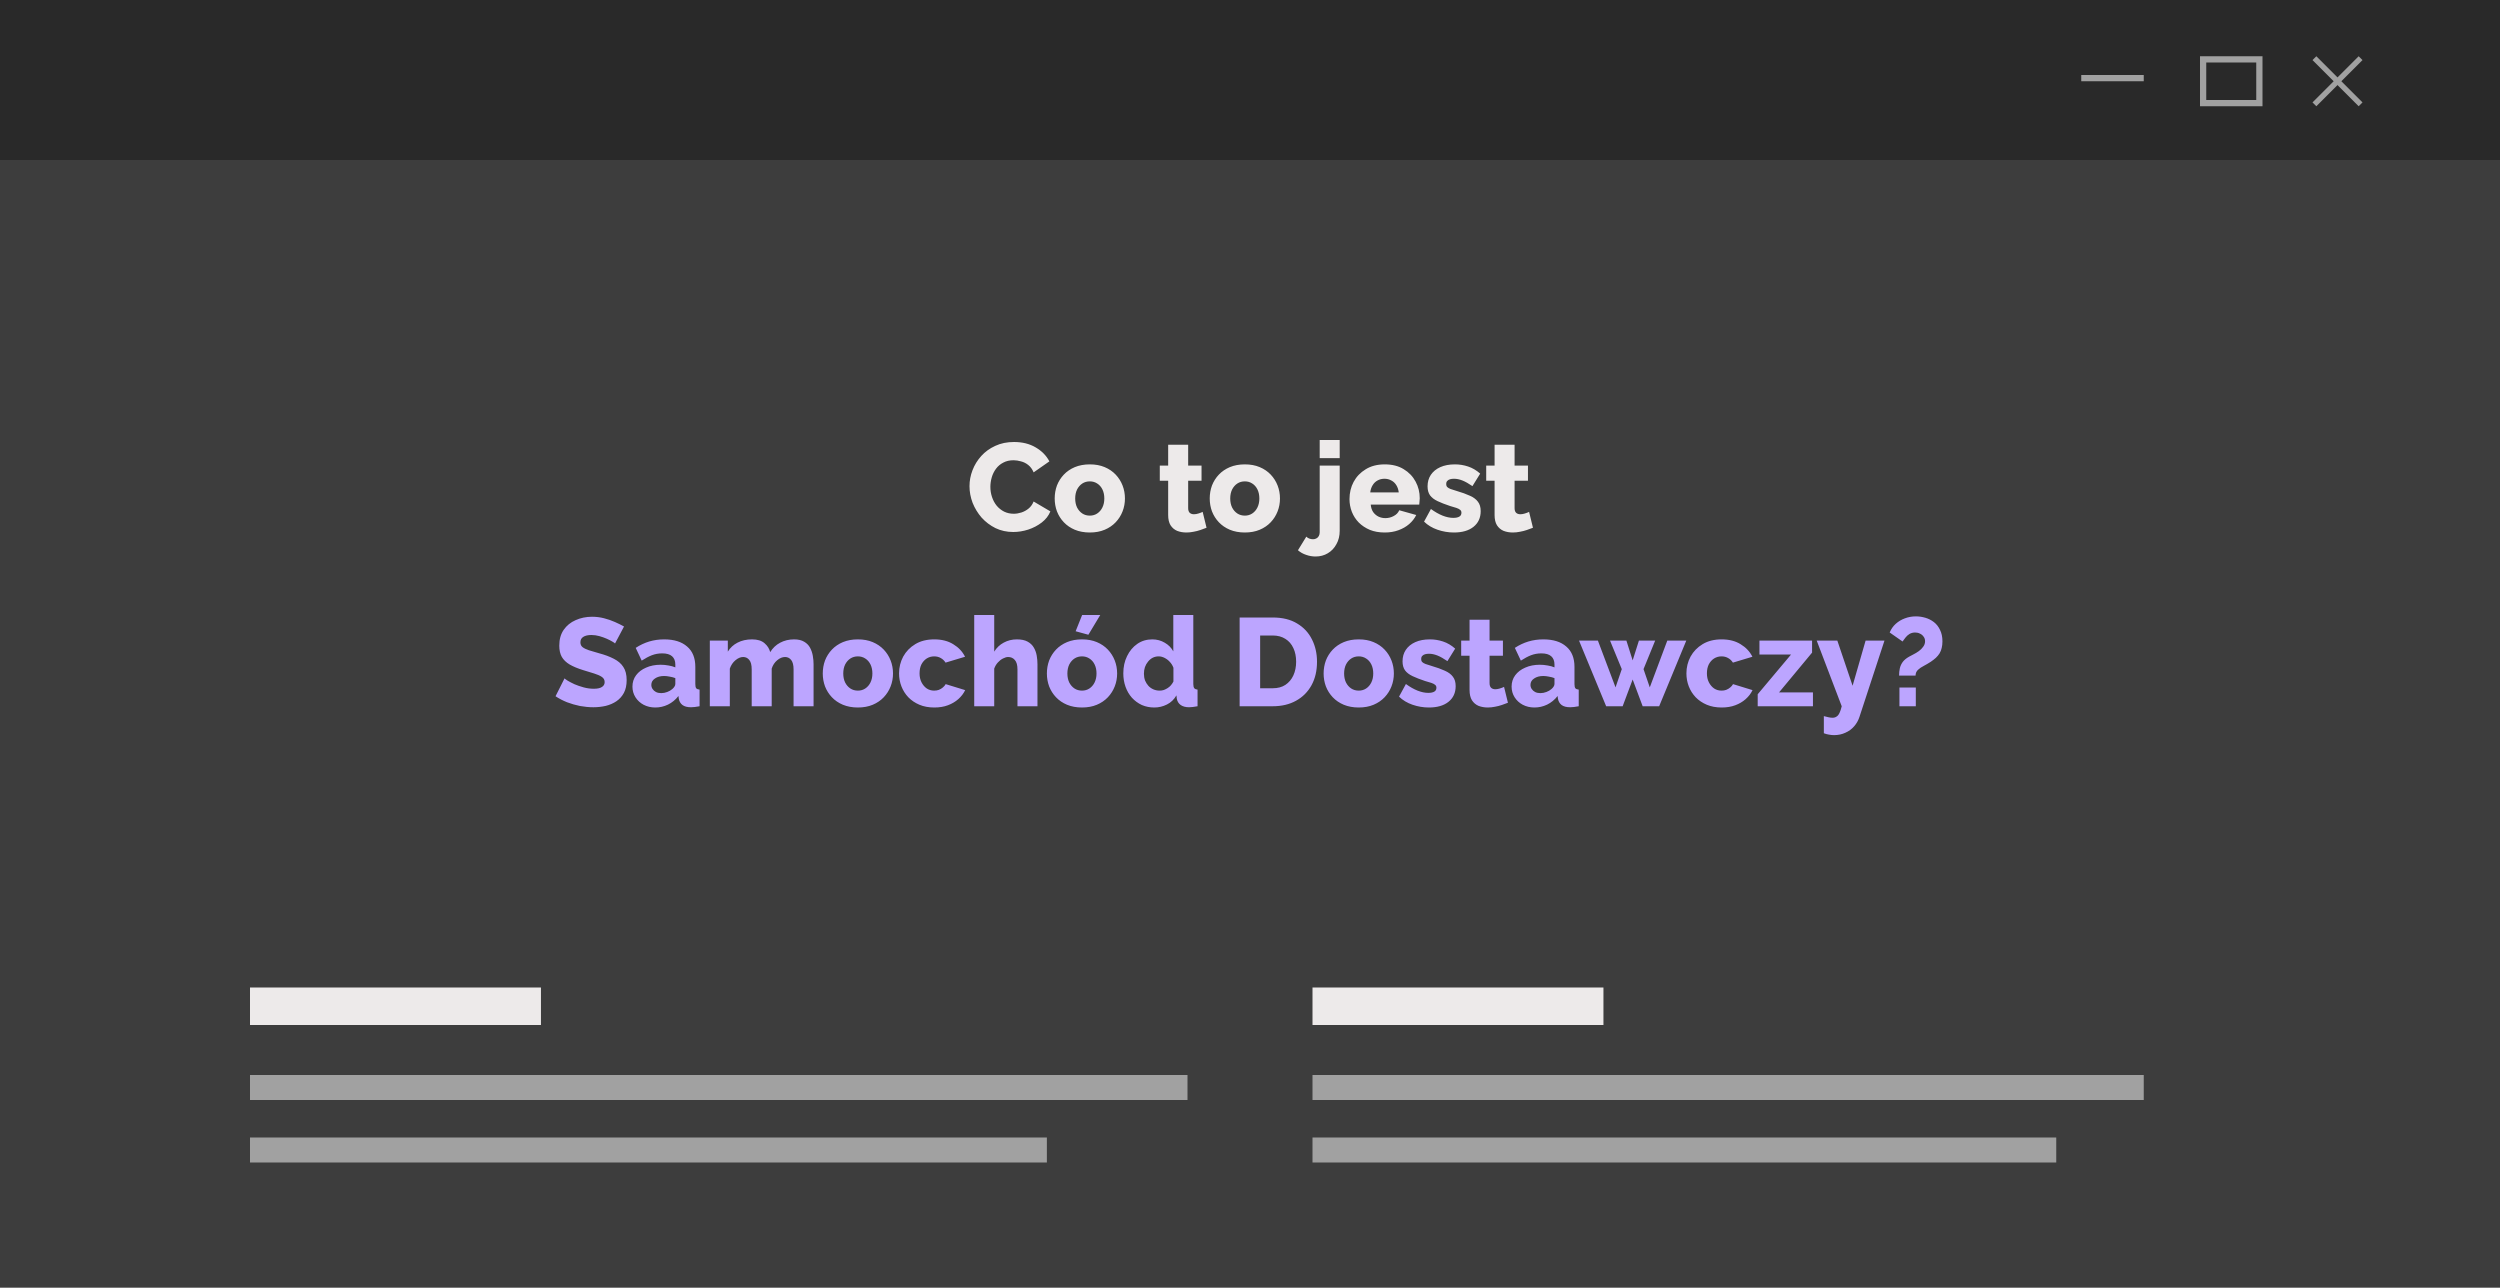 <svg xmlns="http://www.w3.org/2000/svg" width="400" height="206" viewBox="0 0 400 206" fill="none"><rect x="0" y="0" width="400" height="206" fill="#808080" stroke="none"/><g clip-path="url(#clip0_5875_425)"><rect x="400" y="206" width="400" height="206" transform="rotate(180 400 206)" fill="#3D3D3D"></rect><rect width="400" height="25.6" fill="#292929"></rect><rect x="40" y="158" width="46.552" height="6" fill="#EDEAEA"></rect><rect x="40" y="172" width="150" height="4" fill="#A1A1A1"></rect><rect x="40" y="182" width="127.5" height="4" fill="#A1A1A1"></rect><rect x="210" y="158" width="46.552" height="6" fill="#EDEAEA"></rect><rect width="119" height="4" transform="matrix(1 0 0 -1 210 186)" fill="#A1A1A1"></rect><rect width="133" height="4" transform="matrix(1 0 0 -1 210 176)" fill="#A1A1A1"></rect><rect x="333" y="12" width="10" height="1" fill="#A1A1A1"></rect><path d="M370.615 9L378 16.385L377.385 17L370 9.615L370.615 9Z" fill="#A1A1A1"></path><path d="M370 16.385L377.385 9L378 9.615L370.615 17L370 16.385Z" fill="#A1A1A1"></path><rect x="352.5" y="9.5" width="9" height="7" stroke="#A1A1A1"></rect><path d="M155.12 77.78C155.12 76.913 155.28 76.067 155.6 75.24C155.92 74.4 156.387 73.64 157 72.96C157.613 72.28 158.36 71.74 159.24 71.34C160.12 70.927 161.12 70.72 162.24 70.72C163.573 70.72 164.727 71.007 165.7 71.58C166.687 72.153 167.42 72.9 167.9 73.82L165.38 75.58C165.167 75.073 164.88 74.68 164.52 74.4C164.173 74.12 163.787 73.927 163.36 73.82C162.947 73.7 162.547 73.64 162.16 73.64C161.533 73.64 160.987 73.767 160.52 74.02C160.053 74.26 159.667 74.587 159.36 75C159.053 75.413 158.827 75.873 158.68 76.38C158.533 76.887 158.46 77.393 158.46 77.9C158.46 78.46 158.547 79 158.72 79.52C158.893 80.04 159.14 80.5 159.46 80.9C159.793 81.3 160.193 81.62 160.66 81.86C161.127 82.087 161.64 82.2 162.2 82.2C162.6 82.2 163.007 82.133 163.42 82C163.833 81.867 164.213 81.66 164.56 81.38C164.92 81.087 165.193 80.707 165.38 80.24L168.06 81.82C167.78 82.513 167.32 83.107 166.68 83.6C166.04 84.093 165.313 84.473 164.5 84.74C163.7 84.993 162.907 85.12 162.12 85.12C161.093 85.12 160.147 84.913 159.28 84.5C158.427 84.073 157.687 83.513 157.06 82.82C156.447 82.113 155.967 81.327 155.62 80.46C155.287 79.58 155.12 78.687 155.12 77.78ZM174.371 85.2C173.478 85.2 172.678 85.053 171.971 84.76C171.278 84.467 170.691 84.067 170.211 83.56C169.731 83.053 169.365 82.473 169.111 81.82C168.871 81.167 168.751 80.48 168.751 79.76C168.751 79.027 168.871 78.333 169.111 77.68C169.365 77.027 169.731 76.447 170.211 75.94C170.691 75.433 171.278 75.033 171.971 74.74C172.678 74.447 173.478 74.3 174.371 74.3C175.265 74.3 176.058 74.447 176.751 74.74C177.445 75.033 178.031 75.433 178.511 75.94C178.991 76.447 179.358 77.027 179.611 77.68C179.865 78.333 179.991 79.027 179.991 79.76C179.991 80.48 179.865 81.167 179.611 81.82C179.358 82.473 178.991 83.053 178.511 83.56C178.031 84.067 177.445 84.467 176.751 84.76C176.058 85.053 175.265 85.2 174.371 85.2ZM172.031 79.76C172.031 80.307 172.131 80.787 172.331 81.2C172.545 81.613 172.825 81.933 173.171 82.16C173.518 82.387 173.918 82.5 174.371 82.5C174.811 82.5 175.205 82.387 175.551 82.16C175.911 81.92 176.191 81.593 176.391 81.18C176.591 80.767 176.691 80.293 176.691 79.76C176.691 79.213 176.591 78.733 176.391 78.32C176.191 77.907 175.911 77.587 175.551 77.36C175.205 77.133 174.811 77.02 174.371 77.02C173.918 77.02 173.518 77.133 173.171 77.36C172.825 77.587 172.545 77.907 172.331 78.32C172.131 78.733 172.031 79.213 172.031 79.76ZM193.046 84.44C192.753 84.56 192.426 84.68 192.066 84.8C191.72 84.92 191.353 85.013 190.966 85.08C190.58 85.16 190.2 85.2 189.826 85.2C189.293 85.2 188.8 85.113 188.346 84.94C187.906 84.753 187.553 84.453 187.286 84.04C187.033 83.627 186.906 83.08 186.906 82.4V76.92H185.566V74.5H186.906V71.16H190.106V74.5H192.246V76.92H190.106V81.3C190.106 81.647 190.193 81.9 190.366 82.06C190.54 82.207 190.76 82.28 191.026 82.28C191.253 82.28 191.493 82.24 191.746 82.16C192.013 82.08 192.24 81.993 192.426 81.9L193.046 84.44ZM199.176 85.2C198.283 85.2 197.483 85.053 196.776 84.76C196.083 84.467 195.496 84.067 195.016 83.56C194.536 83.053 194.17 82.473 193.916 81.82C193.676 81.167 193.556 80.48 193.556 79.76C193.556 79.027 193.676 78.333 193.916 77.68C194.17 77.027 194.536 76.447 195.016 75.94C195.496 75.433 196.083 75.033 196.776 74.74C197.483 74.447 198.283 74.3 199.176 74.3C200.07 74.3 200.863 74.447 201.556 74.74C202.25 75.033 202.836 75.433 203.316 75.94C203.796 76.447 204.163 77.027 204.416 77.68C204.67 78.333 204.796 79.027 204.796 79.76C204.796 80.48 204.67 81.167 204.416 81.82C204.163 82.473 203.796 83.053 203.316 83.56C202.836 84.067 202.25 84.467 201.556 84.76C200.863 85.053 200.07 85.2 199.176 85.2ZM196.836 79.76C196.836 80.307 196.936 80.787 197.136 81.2C197.35 81.613 197.63 81.933 197.976 82.16C198.323 82.387 198.723 82.5 199.176 82.5C199.616 82.5 200.01 82.387 200.356 82.16C200.716 81.92 200.996 81.593 201.196 81.18C201.396 80.767 201.496 80.293 201.496 79.76C201.496 79.213 201.396 78.733 201.196 78.32C200.996 77.907 200.716 77.587 200.356 77.36C200.01 77.133 199.616 77.02 199.176 77.02C198.723 77.02 198.323 77.133 197.976 77.36C197.63 77.587 197.35 77.907 197.136 78.32C196.936 78.733 196.836 79.213 196.836 79.76ZM210.491 89.04C209.971 89.04 209.471 88.953 208.991 88.78C208.498 88.62 208.058 88.373 207.671 88.04L209.011 85.86C209.145 86.007 209.311 86.113 209.511 86.18C209.698 86.247 209.891 86.28 210.091 86.28C210.291 86.28 210.471 86.233 210.631 86.14C210.791 86.06 210.918 85.933 211.011 85.76C211.105 85.587 211.151 85.393 211.151 85.18V74.5H214.351V84.94C214.351 85.74 214.178 86.447 213.831 87.06C213.498 87.687 213.038 88.173 212.451 88.52C211.878 88.867 211.225 89.04 210.491 89.04ZM211.151 73.3V70.4H214.351V73.3H211.151ZM221.559 85.2C220.666 85.2 219.873 85.06 219.179 84.78C218.486 84.487 217.893 84.093 217.399 83.6C216.919 83.107 216.553 82.54 216.299 81.9C216.046 81.247 215.919 80.567 215.919 79.86C215.919 78.847 216.139 77.927 216.579 77.1C217.033 76.26 217.679 75.587 218.519 75.08C219.359 74.56 220.373 74.3 221.559 74.3C222.746 74.3 223.753 74.553 224.579 75.06C225.419 75.567 226.059 76.233 226.499 77.06C226.939 77.873 227.159 78.76 227.159 79.72C227.159 79.907 227.146 80.093 227.119 80.28C227.106 80.453 227.093 80.607 227.079 80.74H219.319C219.359 81.207 219.486 81.6 219.699 81.92C219.926 82.24 220.213 82.487 220.559 82.66C220.906 82.82 221.273 82.9 221.659 82.9C222.139 82.9 222.586 82.787 222.999 82.56C223.426 82.333 223.719 82.027 223.879 81.64L226.599 82.4C226.333 82.947 225.953 83.433 225.459 83.86C224.979 84.273 224.406 84.6 223.739 84.84C223.086 85.08 222.359 85.2 221.559 85.2ZM219.239 78.78H223.799C223.746 78.34 223.619 77.96 223.419 77.64C223.219 77.307 222.953 77.053 222.619 76.88C222.286 76.693 221.919 76.6 221.519 76.6C221.106 76.6 220.733 76.693 220.399 76.88C220.079 77.053 219.819 77.307 219.619 77.64C219.419 77.96 219.293 78.34 219.239 78.78ZM232.63 85.2C231.736 85.2 230.863 85.053 230.01 84.76C229.156 84.467 228.436 84.033 227.85 83.46L228.95 81.44C229.59 81.907 230.21 82.26 230.81 82.5C231.423 82.74 231.996 82.86 232.53 82.86C232.943 82.86 233.263 82.793 233.49 82.66C233.716 82.527 233.83 82.32 233.83 82.04C233.83 81.84 233.763 81.687 233.63 81.58C233.496 81.46 233.29 81.353 233.01 81.26C232.743 81.167 232.41 81.067 232.01 80.96C231.21 80.693 230.543 80.433 230.01 80.18C229.476 79.927 229.076 79.62 228.81 79.26C228.543 78.887 228.41 78.407 228.41 77.82C228.41 77.113 228.583 76.5 228.93 75.98C229.29 75.447 229.796 75.033 230.45 74.74C231.103 74.447 231.883 74.3 232.79 74.3C233.51 74.3 234.21 74.413 234.89 74.64C235.583 74.867 236.23 75.247 236.83 75.78L235.59 77.78C234.99 77.367 234.456 77.067 233.99 76.88C233.523 76.693 233.07 76.6 232.63 76.6C232.403 76.6 232.196 76.627 232.01 76.68C231.823 76.733 231.67 76.827 231.55 76.96C231.443 77.08 231.39 77.24 231.39 77.44C231.39 77.64 231.443 77.8 231.55 77.92C231.67 78.04 231.85 78.147 232.09 78.24C232.343 78.32 232.656 78.42 233.03 78.54C233.896 78.793 234.616 79.053 235.19 79.32C235.763 79.573 236.19 79.893 236.47 80.28C236.763 80.653 236.91 81.153 236.91 81.78C236.91 82.847 236.523 83.687 235.75 84.3C234.99 84.9 233.95 85.2 232.63 85.2ZM245.273 84.44C244.98 84.56 244.653 84.68 244.293 84.8C243.946 84.92 243.58 85.013 243.193 85.08C242.806 85.16 242.426 85.2 242.053 85.2C241.52 85.2 241.026 85.113 240.573 84.94C240.133 84.753 239.78 84.453 239.513 84.04C239.26 83.627 239.133 83.08 239.133 82.4V76.92H237.793V74.5H239.133V71.16H242.333V74.5H244.473V76.92H242.333V81.3C242.333 81.647 242.42 81.9 242.593 82.06C242.766 82.207 242.986 82.28 243.253 82.28C243.48 82.28 243.72 82.24 243.973 82.16C244.24 82.08 244.466 81.993 244.653 81.9L245.273 84.44Z" fill="#EDEAEA"></path><path d="M98.405 102.96C98.365 102.893 98.225 102.793 97.985 102.66C97.745 102.513 97.445 102.36 97.085 102.2C96.725 102.04 96.332 101.9 95.905 101.78C95.479 101.66 95.052 101.6 94.625 101.6C94.065 101.6 93.632 101.7 93.325 101.9C93.019 102.087 92.865 102.38 92.865 102.78C92.865 103.1 92.979 103.353 93.205 103.54C93.445 103.727 93.785 103.893 94.225 104.04C94.665 104.173 95.205 104.333 95.845 104.52C96.752 104.76 97.539 105.053 98.205 105.4C98.872 105.733 99.379 106.167 99.725 106.7C100.085 107.233 100.265 107.94 100.265 108.82C100.265 109.62 100.119 110.3 99.825 110.86C99.532 111.407 99.132 111.853 98.625 112.2C98.132 112.533 97.565 112.78 96.925 112.94C96.285 113.087 95.625 113.16 94.945 113.16C94.252 113.16 93.539 113.093 92.805 112.96C92.085 112.813 91.392 112.613 90.725 112.36C90.059 112.093 89.445 111.773 88.885 111.4L90.325 108.54C90.379 108.607 90.552 108.733 90.845 108.92C91.139 109.093 91.499 109.28 91.925 109.48C92.365 109.667 92.852 109.833 93.385 109.98C93.919 110.127 94.459 110.2 95.005 110.2C95.592 110.2 96.025 110.107 96.305 109.92C96.599 109.733 96.745 109.473 96.745 109.14C96.745 108.78 96.592 108.5 96.285 108.3C95.992 108.1 95.585 107.92 95.065 107.76C94.559 107.6 93.972 107.42 93.305 107.22C92.439 106.953 91.719 106.653 91.145 106.32C90.585 105.987 90.165 105.58 89.885 105.1C89.619 104.62 89.485 104.02 89.485 103.3C89.485 102.3 89.719 101.46 90.185 100.78C90.665 100.087 91.305 99.567 92.105 99.22C92.905 98.86 93.779 98.68 94.725 98.68C95.392 98.68 96.032 98.76 96.645 98.92C97.272 99.08 97.852 99.28 98.385 99.52C98.932 99.76 99.419 100 99.845 100.24L98.405 102.96ZM101.192 109.86C101.192 109.167 101.385 108.56 101.772 108.04C102.159 107.52 102.692 107.113 103.372 106.82C104.052 106.513 104.832 106.36 105.712 106.36C106.139 106.36 106.559 106.4 106.972 106.48C107.385 106.547 107.745 106.647 108.052 106.78V106.32C108.052 105.747 107.879 105.307 107.532 105C107.185 104.693 106.659 104.54 105.952 104.54C105.365 104.54 104.812 104.64 104.292 104.84C103.785 105.04 103.245 105.327 102.672 105.7L101.712 103.66C102.405 103.207 103.125 102.867 103.872 102.64C104.632 102.413 105.432 102.3 106.272 102.3C107.845 102.3 109.065 102.68 109.932 103.44C110.812 104.187 111.252 105.273 111.252 106.7V109.44C111.252 109.76 111.299 109.987 111.392 110.12C111.499 110.24 111.679 110.313 111.932 110.34V113C111.665 113.053 111.412 113.093 111.172 113.12C110.945 113.147 110.745 113.16 110.572 113.16C109.972 113.16 109.512 113.04 109.192 112.8C108.885 112.56 108.692 112.233 108.612 111.82L108.552 111.36C108.085 111.96 107.525 112.42 106.872 112.74C106.232 113.047 105.559 113.2 104.852 113.2C104.159 113.2 103.532 113.053 102.972 112.76C102.425 112.467 101.992 112.067 101.672 111.56C101.352 111.053 101.192 110.487 101.192 109.86ZM107.552 110.26C107.699 110.14 107.819 110.007 107.912 109.86C108.005 109.713 108.052 109.573 108.052 109.44V108.5C107.785 108.393 107.485 108.313 107.152 108.26C106.832 108.193 106.532 108.16 106.252 108.16C105.665 108.16 105.179 108.293 104.792 108.56C104.405 108.813 104.212 109.153 104.212 109.58C104.212 109.82 104.279 110.04 104.412 110.24C104.545 110.44 104.725 110.6 104.952 110.72C105.192 110.84 105.472 110.9 105.792 110.9C106.112 110.9 106.432 110.84 106.752 110.72C107.072 110.6 107.339 110.447 107.552 110.26ZM130.171 113H126.971V107.1C126.971 106.42 126.844 105.92 126.591 105.6C126.337 105.28 126.011 105.12 125.611 105.12C125.184 105.12 124.764 105.293 124.351 105.64C123.937 105.987 123.644 106.433 123.471 106.98V113H120.271V107.1C120.271 106.407 120.144 105.907 119.891 105.6C119.637 105.28 119.311 105.12 118.911 105.12C118.497 105.12 118.084 105.293 117.671 105.64C117.257 105.987 116.957 106.433 116.771 106.98V113H113.571V102.5H116.451V104.26C116.837 103.633 117.357 103.153 118.011 102.82C118.677 102.473 119.451 102.3 120.331 102.3C121.197 102.3 121.864 102.507 122.331 102.92C122.797 103.32 123.097 103.793 123.231 104.34C123.631 103.687 124.157 103.187 124.811 102.84C125.477 102.48 126.224 102.3 127.051 102.3C127.717 102.3 128.257 102.427 128.671 102.68C129.084 102.92 129.397 103.24 129.611 103.64C129.824 104.04 129.971 104.473 130.051 104.94C130.131 105.393 130.171 105.84 130.171 106.28V113ZM137.262 113.2C136.369 113.2 135.569 113.053 134.862 112.76C134.169 112.467 133.582 112.067 133.102 111.56C132.622 111.053 132.255 110.473 132.002 109.82C131.762 109.167 131.642 108.48 131.642 107.76C131.642 107.027 131.762 106.333 132.002 105.68C132.255 105.027 132.622 104.447 133.102 103.94C133.582 103.433 134.169 103.033 134.862 102.74C135.569 102.447 136.369 102.3 137.262 102.3C138.155 102.3 138.949 102.447 139.642 102.74C140.335 103.033 140.922 103.433 141.402 103.94C141.882 104.447 142.249 105.027 142.502 105.68C142.755 106.333 142.882 107.027 142.882 107.76C142.882 108.48 142.755 109.167 142.502 109.82C142.249 110.473 141.882 111.053 141.402 111.56C140.922 112.067 140.335 112.467 139.642 112.76C138.949 113.053 138.155 113.2 137.262 113.2ZM134.922 107.76C134.922 108.307 135.022 108.787 135.222 109.2C135.435 109.613 135.715 109.933 136.062 110.16C136.409 110.387 136.809 110.5 137.262 110.5C137.702 110.5 138.095 110.387 138.442 110.16C138.802 109.92 139.082 109.593 139.282 109.18C139.482 108.767 139.582 108.293 139.582 107.76C139.582 107.213 139.482 106.733 139.282 106.32C139.082 105.907 138.802 105.587 138.442 105.36C138.095 105.133 137.702 105.02 137.262 105.02C136.809 105.02 136.409 105.133 136.062 105.36C135.715 105.587 135.435 105.907 135.222 106.32C135.022 106.733 134.922 107.213 134.922 107.76ZM149.489 113.2C148.596 113.2 147.802 113.053 147.109 112.76C146.416 112.467 145.822 112.067 145.329 111.56C144.849 111.053 144.482 110.473 144.229 109.82C143.976 109.167 143.849 108.473 143.849 107.74C143.849 106.78 144.069 105.887 144.509 105.06C144.962 104.233 145.609 103.567 146.449 103.06C147.289 102.553 148.302 102.3 149.489 102.3C150.689 102.3 151.702 102.56 152.529 103.08C153.369 103.587 153.996 104.253 154.409 105.08L151.289 106.02C151.089 105.7 150.829 105.453 150.509 105.28C150.202 105.107 149.856 105.02 149.469 105.02C149.029 105.02 148.629 105.133 148.269 105.36C147.922 105.587 147.642 105.9 147.429 106.3C147.229 106.7 147.129 107.18 147.129 107.74C147.129 108.287 147.236 108.767 147.449 109.18C147.662 109.593 147.942 109.92 148.289 110.16C148.636 110.387 149.029 110.5 149.469 110.5C149.736 110.5 149.982 110.46 150.209 110.38C150.449 110.287 150.662 110.16 150.849 110C151.049 109.84 151.202 109.66 151.309 109.46L154.429 110.42C154.176 110.953 153.809 111.433 153.329 111.86C152.862 112.273 152.309 112.6 151.669 112.84C151.029 113.08 150.302 113.2 149.489 113.2ZM165.995 113H162.795V107.1C162.795 106.42 162.655 105.92 162.375 105.6C162.109 105.28 161.749 105.12 161.295 105.12C161.055 105.12 160.782 105.2 160.475 105.36C160.182 105.507 159.909 105.72 159.655 106C159.402 106.28 159.209 106.607 159.075 106.98V113H155.875V98.4H159.075V104.26C159.462 103.633 159.969 103.153 160.595 102.82C161.235 102.473 161.935 102.3 162.695 102.3C163.415 102.3 163.989 102.42 164.415 102.66C164.855 102.9 165.189 103.22 165.415 103.62C165.642 104.007 165.795 104.433 165.875 104.9C165.955 105.367 165.995 105.827 165.995 106.28V113ZM173.121 113.2C172.228 113.2 171.428 113.053 170.721 112.76C170.028 112.467 169.441 112.067 168.961 111.56C168.481 111.053 168.115 110.473 167.861 109.82C167.621 109.167 167.501 108.48 167.501 107.76C167.501 107.027 167.621 106.333 167.861 105.68C168.115 105.027 168.481 104.447 168.961 103.94C169.441 103.433 170.028 103.033 170.721 102.74C171.428 102.447 172.228 102.3 173.121 102.3C174.015 102.3 174.808 102.447 175.501 102.74C176.195 103.033 176.781 103.433 177.261 103.94C177.741 104.447 178.108 105.027 178.361 105.68C178.615 106.333 178.741 107.027 178.741 107.76C178.741 108.48 178.615 109.167 178.361 109.82C178.108 110.473 177.741 111.053 177.261 111.56C176.781 112.067 176.195 112.467 175.501 112.76C174.808 113.053 174.015 113.2 173.121 113.2ZM170.781 107.76C170.781 108.307 170.881 108.787 171.081 109.2C171.295 109.613 171.575 109.933 171.921 110.16C172.268 110.387 172.668 110.5 173.121 110.5C173.561 110.5 173.955 110.387 174.301 110.16C174.661 109.92 174.941 109.593 175.141 109.18C175.341 108.767 175.441 108.293 175.441 107.76C175.441 107.213 175.341 106.733 175.141 106.32C174.941 105.907 174.661 105.587 174.301 105.36C173.955 105.133 173.561 105.02 173.121 105.02C172.668 105.02 172.268 105.133 171.921 105.36C171.575 105.587 171.295 105.907 171.081 106.32C170.881 106.733 170.781 107.213 170.781 107.76ZM174.141 101.56L172.101 101L173.141 98.4H176.041L174.141 101.56ZM179.729 107.74C179.729 106.713 179.929 105.793 180.329 104.98C180.729 104.153 181.275 103.5 181.969 103.02C182.662 102.54 183.462 102.3 184.369 102.3C185.102 102.3 185.769 102.48 186.369 102.84C186.969 103.187 187.422 103.647 187.729 104.22V98.4H190.929V109.44C190.929 109.76 190.982 109.987 191.089 110.12C191.195 110.24 191.369 110.313 191.609 110.34V113C191.049 113.107 190.595 113.16 190.249 113.16C189.702 113.16 189.255 113.04 188.909 112.8C188.575 112.56 188.369 112.227 188.289 111.8L188.229 111.26C187.855 111.913 187.349 112.4 186.709 112.72C186.069 113.04 185.395 113.2 184.689 113.2C183.969 113.2 183.302 113.067 182.689 112.8C182.089 112.52 181.562 112.133 181.109 111.64C180.669 111.147 180.329 110.567 180.089 109.9C179.849 109.233 179.729 108.513 179.729 107.74ZM187.749 109.04V106.84C187.615 106.48 187.422 106.167 187.169 105.9C186.929 105.633 186.649 105.42 186.329 105.26C186.022 105.1 185.709 105.02 185.389 105.02C185.042 105.02 184.722 105.093 184.429 105.24C184.149 105.387 183.902 105.593 183.689 105.86C183.475 106.113 183.309 106.407 183.189 106.74C183.082 107.073 183.029 107.427 183.029 107.8C183.029 108.187 183.089 108.547 183.209 108.88C183.342 109.2 183.522 109.487 183.749 109.74C183.975 109.98 184.242 110.167 184.549 110.3C184.855 110.433 185.189 110.5 185.549 110.5C185.775 110.5 185.995 110.467 186.209 110.4C186.422 110.32 186.622 110.22 186.809 110.1C187.009 109.98 187.189 109.827 187.349 109.64C187.509 109.453 187.642 109.253 187.749 109.04ZM198.342 113V98.8H203.642C205.202 98.8 206.502 99.12 207.542 99.76C208.596 100.387 209.389 101.24 209.922 102.32C210.456 103.387 210.722 104.573 210.722 105.88C210.722 107.32 210.429 108.573 209.842 109.64C209.256 110.707 208.429 111.533 207.362 112.12C206.309 112.707 205.069 113 203.642 113H198.342ZM207.382 105.88C207.382 105.053 207.236 104.327 206.942 103.7C206.649 103.06 206.222 102.567 205.662 102.22C205.102 101.86 204.429 101.68 203.642 101.68H201.622V110.12H203.642C204.442 110.12 205.116 109.94 205.662 109.58C206.222 109.207 206.649 108.7 206.942 108.06C207.236 107.407 207.382 106.68 207.382 105.88ZM217.399 113.2C216.505 113.2 215.705 113.053 214.999 112.76C214.305 112.467 213.719 112.067 213.239 111.56C212.759 111.053 212.392 110.473 212.139 109.82C211.899 109.167 211.779 108.48 211.779 107.76C211.779 107.027 211.899 106.333 212.139 105.68C212.392 105.027 212.759 104.447 213.239 103.94C213.719 103.433 214.305 103.033 214.999 102.74C215.705 102.447 216.505 102.3 217.399 102.3C218.292 102.3 219.085 102.447 219.779 102.74C220.472 103.033 221.059 103.433 221.539 103.94C222.019 104.447 222.385 105.027 222.639 105.68C222.892 106.333 223.019 107.027 223.019 107.76C223.019 108.48 222.892 109.167 222.639 109.82C222.385 110.473 222.019 111.053 221.539 111.56C221.059 112.067 220.472 112.467 219.779 112.76C219.085 113.053 218.292 113.2 217.399 113.2ZM215.059 107.76C215.059 108.307 215.159 108.787 215.359 109.2C215.572 109.613 215.852 109.933 216.199 110.16C216.545 110.387 216.945 110.5 217.399 110.5C217.839 110.5 218.232 110.387 218.579 110.16C218.939 109.92 219.219 109.593 219.419 109.18C219.619 108.767 219.719 108.293 219.719 107.76C219.719 107.213 219.619 106.733 219.419 106.32C219.219 105.907 218.939 105.587 218.579 105.36C218.232 105.133 217.839 105.02 217.399 105.02C216.945 105.02 216.545 105.133 216.199 105.36C215.852 105.587 215.572 105.907 215.359 106.32C215.159 106.733 215.059 107.213 215.059 107.76ZM228.626 113.2C227.733 113.2 226.859 113.053 226.006 112.76C225.153 112.467 224.433 112.033 223.846 111.46L224.946 109.44C225.586 109.907 226.206 110.26 226.806 110.5C227.419 110.74 227.993 110.86 228.526 110.86C228.939 110.86 229.259 110.793 229.486 110.66C229.713 110.527 229.826 110.32 229.826 110.04C229.826 109.84 229.759 109.687 229.626 109.58C229.493 109.46 229.286 109.353 229.006 109.26C228.739 109.167 228.406 109.067 228.006 108.96C227.206 108.693 226.539 108.433 226.006 108.18C225.473 107.927 225.073 107.62 224.806 107.26C224.539 106.887 224.406 106.407 224.406 105.82C224.406 105.113 224.579 104.5 224.926 103.98C225.286 103.447 225.793 103.033 226.446 102.74C227.099 102.447 227.879 102.3 228.786 102.3C229.506 102.3 230.206 102.413 230.886 102.64C231.579 102.867 232.226 103.247 232.826 103.78L231.586 105.78C230.986 105.367 230.453 105.067 229.986 104.88C229.519 104.693 229.066 104.6 228.626 104.6C228.399 104.6 228.193 104.627 228.006 104.68C227.819 104.733 227.666 104.827 227.546 104.96C227.439 105.08 227.386 105.24 227.386 105.44C227.386 105.64 227.439 105.8 227.546 105.92C227.666 106.04 227.846 106.147 228.086 106.24C228.339 106.32 228.653 106.42 229.026 106.54C229.893 106.793 230.613 107.053 231.186 107.32C231.759 107.573 232.186 107.893 232.466 108.28C232.759 108.653 232.906 109.153 232.906 109.78C232.906 110.847 232.519 111.687 231.746 112.3C230.986 112.9 229.946 113.2 228.626 113.2ZM241.269 112.44C240.976 112.56 240.649 112.68 240.289 112.8C239.942 112.92 239.576 113.013 239.189 113.08C238.802 113.16 238.422 113.2 238.049 113.2C237.516 113.2 237.022 113.113 236.569 112.94C236.129 112.753 235.776 112.453 235.509 112.04C235.256 111.627 235.129 111.08 235.129 110.4V104.92H233.789V102.5H235.129V99.16H238.329V102.5H240.469V104.92H238.329V109.3C238.329 109.647 238.416 109.9 238.589 110.06C238.762 110.207 238.982 110.28 239.249 110.28C239.476 110.28 239.716 110.24 239.969 110.16C240.236 110.08 240.462 109.993 240.649 109.9L241.269 112.44ZM241.856 109.86C241.856 109.167 242.049 108.56 242.436 108.04C242.823 107.52 243.356 107.113 244.036 106.82C244.716 106.513 245.496 106.36 246.376 106.36C246.803 106.36 247.223 106.4 247.636 106.48C248.049 106.547 248.409 106.647 248.716 106.78V106.32C248.716 105.747 248.543 105.307 248.196 105C247.849 104.693 247.323 104.54 246.616 104.54C246.029 104.54 245.476 104.64 244.956 104.84C244.449 105.04 243.909 105.327 243.336 105.7L242.376 103.66C243.069 103.207 243.789 102.867 244.536 102.64C245.296 102.413 246.096 102.3 246.936 102.3C248.509 102.3 249.729 102.68 250.596 103.44C251.476 104.187 251.916 105.273 251.916 106.7V109.44C251.916 109.76 251.963 109.987 252.056 110.12C252.163 110.24 252.343 110.313 252.596 110.34V113C252.329 113.053 252.076 113.093 251.836 113.12C251.609 113.147 251.409 113.16 251.236 113.16C250.636 113.16 250.176 113.04 249.856 112.8C249.549 112.56 249.356 112.233 249.276 111.82L249.216 111.36C248.749 111.96 248.189 112.42 247.536 112.74C246.896 113.047 246.223 113.2 245.516 113.2C244.823 113.2 244.196 113.053 243.636 112.76C243.089 112.467 242.656 112.067 242.336 111.56C242.016 111.053 241.856 110.487 241.856 109.86ZM248.216 110.26C248.363 110.14 248.483 110.007 248.576 109.86C248.669 109.713 248.716 109.573 248.716 109.44V108.5C248.449 108.393 248.149 108.313 247.816 108.26C247.496 108.193 247.196 108.16 246.916 108.16C246.329 108.16 245.843 108.293 245.456 108.56C245.069 108.813 244.876 109.153 244.876 109.58C244.876 109.82 244.943 110.04 245.076 110.24C245.209 110.44 245.389 110.6 245.616 110.72C245.856 110.84 246.136 110.9 246.456 110.9C246.776 110.9 247.096 110.84 247.416 110.72C247.736 110.6 248.003 110.447 248.216 110.26ZM266.765 102.5H269.805L265.465 113H262.825L261.225 108.72L259.625 113H256.985L252.645 102.5H255.665L258.485 109.98L259.485 107.06L257.605 102.5H260.225L261.225 105.66L262.225 102.5H264.825L262.965 107.06L263.965 109.98L266.765 102.5ZM275.466 113.2C274.572 113.2 273.779 113.053 273.086 112.76C272.392 112.467 271.799 112.067 271.306 111.56C270.826 111.053 270.459 110.473 270.206 109.82C269.952 109.167 269.826 108.473 269.826 107.74C269.826 106.78 270.046 105.887 270.486 105.06C270.939 104.233 271.586 103.567 272.426 103.06C273.266 102.553 274.279 102.3 275.466 102.3C276.666 102.3 277.679 102.56 278.506 103.08C279.346 103.587 279.972 104.253 280.386 105.08L277.266 106.02C277.066 105.7 276.806 105.453 276.486 105.28C276.179 105.107 275.832 105.02 275.446 105.02C275.006 105.02 274.606 105.133 274.246 105.36C273.899 105.587 273.619 105.9 273.406 106.3C273.206 106.7 273.106 107.18 273.106 107.74C273.106 108.287 273.212 108.767 273.426 109.18C273.639 109.593 273.919 109.92 274.266 110.16C274.612 110.387 275.006 110.5 275.446 110.5C275.712 110.5 275.959 110.46 276.186 110.38C276.426 110.287 276.639 110.16 276.826 110C277.026 109.84 277.179 109.66 277.286 109.46L280.406 110.42C280.152 110.953 279.786 111.433 279.306 111.86C278.839 112.273 278.286 112.6 277.646 112.84C277.006 113.08 276.279 113.2 275.466 113.2ZM281.232 111.08L286.572 104.72H281.512V102.5H289.932V104.42L284.652 110.78H290.072V113H281.232V111.08ZM291.815 114.58C292.081 114.66 292.328 114.72 292.555 114.76C292.795 114.813 293.008 114.84 293.195 114.84C293.448 114.84 293.661 114.78 293.835 114.66C294.021 114.553 294.181 114.36 294.315 114.08C294.448 113.813 294.568 113.453 294.675 113L290.675 102.5H293.975L296.415 109.72L298.495 102.5H301.515L297.515 114.7C297.328 115.273 297.041 115.78 296.655 116.22C296.268 116.66 295.801 117 295.255 117.24C294.708 117.493 294.108 117.62 293.455 117.62C293.175 117.62 292.901 117.593 292.635 117.54C292.368 117.5 292.095 117.427 291.815 117.32V114.58ZM303.85 108.1C303.85 107.687 303.89 107.3 303.97 106.94C304.05 106.58 304.203 106.24 304.43 105.92C304.67 105.6 305.017 105.313 305.47 105.06C305.643 104.953 305.87 104.833 306.15 104.7C306.443 104.553 306.73 104.38 307.01 104.18C307.29 103.98 307.523 103.747 307.71 103.48C307.91 103.213 308.01 102.92 308.01 102.6C308.01 102.307 307.93 102.06 307.77 101.86C307.623 101.647 307.43 101.487 307.19 101.38C306.963 101.26 306.71 101.2 306.43 101.2C306.083 101.2 305.777 101.28 305.51 101.44C305.257 101.6 305.043 101.793 304.87 102.02C304.697 102.233 304.543 102.44 304.41 102.64L302.35 101.2C302.577 100.653 302.897 100.193 303.31 99.82C303.737 99.433 304.223 99.14 304.77 98.94C305.33 98.727 305.923 98.62 306.55 98.62C307.043 98.62 307.543 98.693 308.05 98.84C308.557 98.987 309.017 99.22 309.43 99.54C309.843 99.86 310.17 100.28 310.41 100.8C310.663 101.307 310.79 101.913 310.79 102.62C310.79 103.007 310.75 103.36 310.67 103.68C310.603 103.987 310.49 104.273 310.33 104.54C310.17 104.793 309.97 105.033 309.73 105.26C309.49 105.473 309.223 105.68 308.93 105.88C308.557 106.12 308.183 106.34 307.81 106.54C307.437 106.727 307.123 106.94 306.87 107.18C306.617 107.42 306.49 107.727 306.49 108.1H303.85ZM303.91 113V110H306.53V113H303.91Z" fill="#BCA5FF"></path></g><defs><clipPath id="clip0_5875_425"><rect width="400" height="206" fill="white"></rect></clipPath></defs></svg>